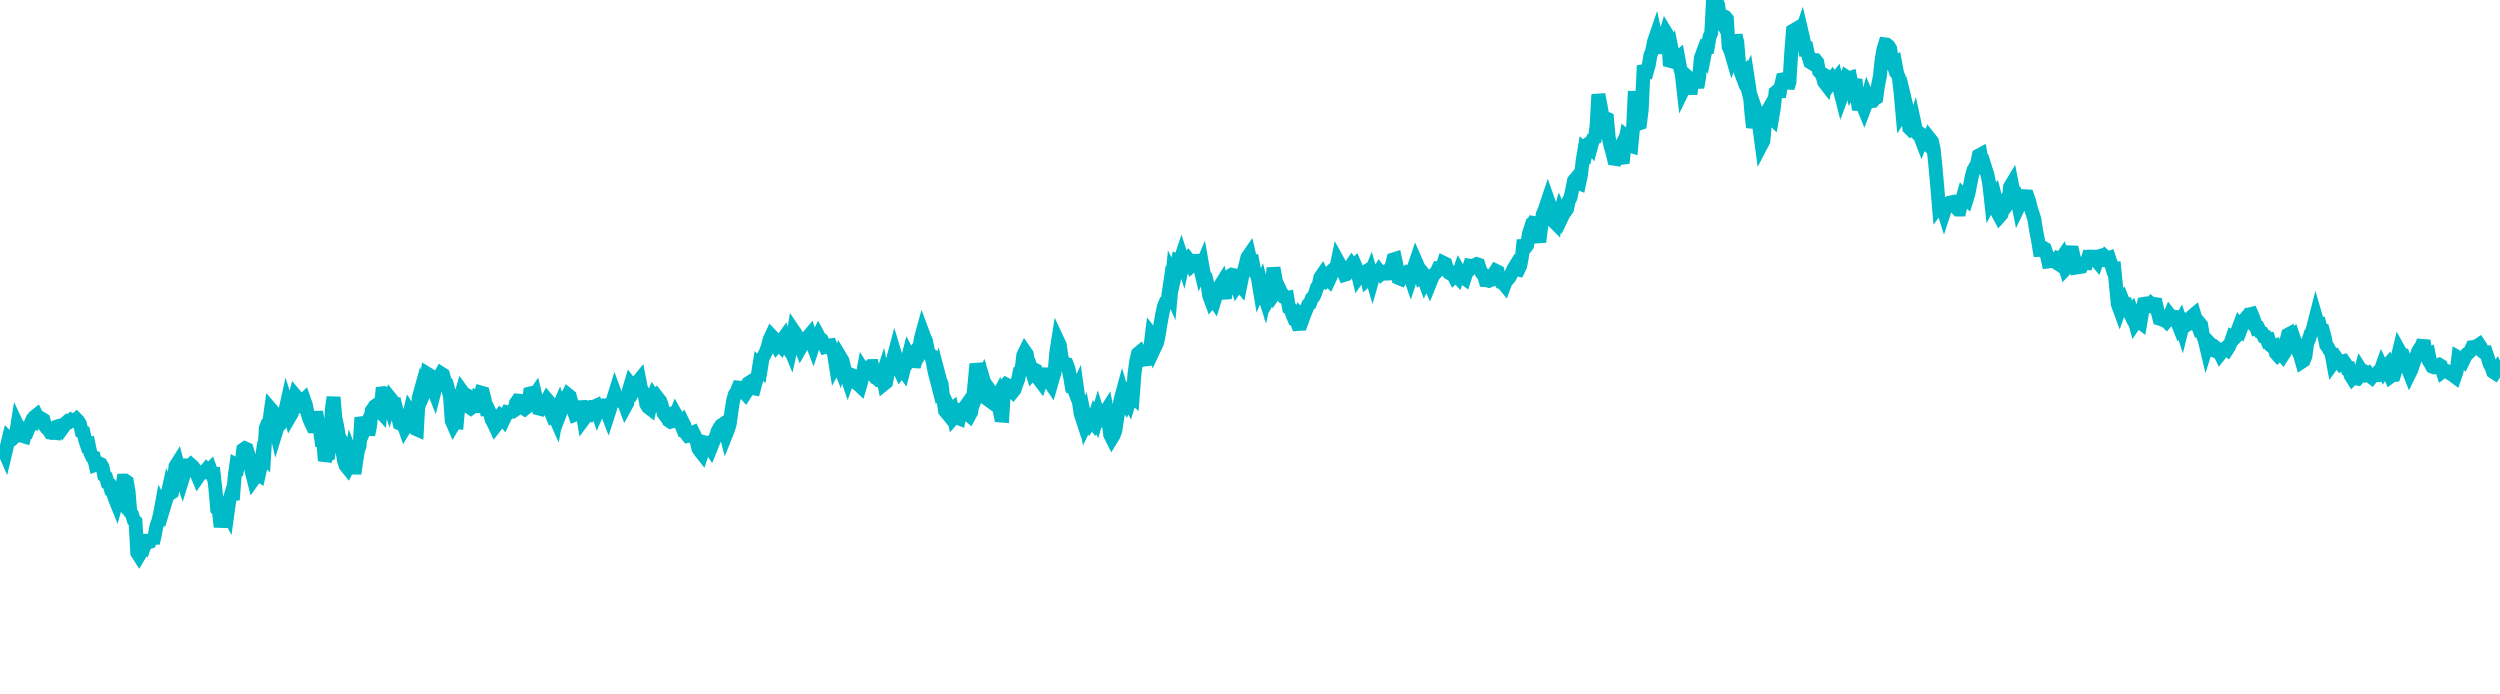 <svg width="180" height="50" xmlns="http://www.w3.org/2000/svg"><path d="M 0,32.291 L 0.125,32.356 L 0.25,32.353 L 0.375,32.639 L 0.5,32.111 L 0.625,31.591 L 0.751,31.717 L 0.876,31.62 L 1.001,31.484 L 1.126,31.424 L 1.251,30.629 L 1.376,30.895 L 1.501,31.182 L 1.626,31.386 L 1.751,31.424 L 1.876,30.936 L 2.001,30.983 L 2.126,30.681 L 2.252,30.397 L 2.377,30.426 L 2.502,29.995 L 2.627,29.896 L 2.752,30.149 L 2.877,30.241 L 3.002,30.144 L 3.127,30.222 L 3.252,30.687 L 3.377,30.843 L 3.502,30.957 L 3.628,31.151 L 3.753,31.174 L 3.878,31.157 L 4.003,31.172 L 4.128,30.702 L 4.253,30.661 L 4.378,30.636 L 4.503,30.828 L 4.628,30.656 L 4.753,30.434 L 4.878,30.326 L 5.003,30.358 L 5.129,30.244 L 5.254,30.31 L 5.379,30.299 L 5.504,30.187 L 5.629,30.315 L 5.754,30.52 L 5.879,31.069 L 6.004,31.114 L 6.129,31.658 L 6.254,32.034 L 6.379,32 L 6.505,32.61 L 6.63,32.874 L 6.755,32.919 L 6.88,33.459 L 7.005,33.412 L 7.13,33.36 L 7.255,33.417 L 7.38,33.624 L 7.505,34.245 L 7.63,34.341 L 7.755,34.789 L 7.88,34.868 L 8.006,35.324 L 8.131,35.417 L 8.256,35.855 L 8.381,36.165 L 8.506,35.717 L 8.631,35.89 L 8.756,35.376 L 8.881,34.601 L 9.006,34.598 L 9.131,34.682 L 9.256,35.372 L 9.382,36.886 L 9.507,37.041 L 9.632,37.454 L 9.757,37.562 L 9.882,39.804 L 10.007,40 L 10.132,39.787 L 10.257,39.27 L 10.382,39.355 L 10.507,39.016 L 10.632,39.06 L 10.757,39.023 L 10.883,38.56 L 11.008,39.099 L 11.133,38.573 L 11.258,37.907 L 11.383,37.559 L 11.508,37.082 L 11.633,36.408 L 11.758,36.646 L 11.883,36.233 L 12.008,35.831 L 12.133,35.264 L 12.259,35.537 L 12.384,35.451 L 12.509,34.676 L 12.634,33.574 L 12.759,33.375 L 12.884,33.858 L 13.009,34.14 L 13.134,34.508 L 13.259,34.106 L 13.384,33.657 L 13.509,33.125 L 13.634,33.616 L 13.76,33.481 L 13.885,33.591 L 14.01,33.775 L 14.135,34.043 L 14.26,34.342 L 14.385,34.161 L 14.51,34.055 L 14.635,34.033 L 14.76,33.944 L 14.885,33.793 L 15.01,33.905 L 15.136,33.779 L 15.261,34.126 L 15.386,34.124 L 15.511,35.21 L 15.636,36.662 L 15.761,36.792 L 15.886,37.937 L 16.011,37.216 L 16.136,36.148 L 16.261,36.684 L 16.386,36.92 L 16.511,36.013 L 16.637,35.61 L 16.762,35.986 L 16.887,34.394 L 17.012,33.48 L 17.137,33.55 L 17.262,33.001 L 17.387,33.438 L 17.512,32.367 L 17.637,32.28 L 17.762,32.335 L 17.887,32.74 L 18.013,33.389 L 18.138,34.009 L 18.263,34.501 L 18.388,34.326 L 18.513,34.088 L 18.638,34.17 L 18.763,33.61 L 18.888,32.776 L 19.013,32.897 L 19.138,30.82 L 19.263,30.505 L 19.388,30.368 L 19.514,29.469 L 19.639,29.616 L 19.764,30.497 L 19.889,31.035 L 20.014,30.631 L 20.139,30.56 L 20.264,30.167 L 20.389,30 L 20.514,29.703 L 20.639,29.138 L 20.764,29.545 L 20.89,29.96 L 21.015,29.745 L 21.14,28.937 L 21.265,28.483 L 21.39,28.631 L 21.515,28.345 L 21.64,29.708 L 21.765,28.894 L 21.89,28.776 L 22.015,29.129 L 22.14,29.744 L 22.265,30.146 L 22.391,30.435 L 22.516,30.696 L 22.641,30.698 L 22.766,29.649 L 22.891,30.44 L 23.016,30.829 L 23.141,31.705 L 23.266,31.71 L 23.391,33.172 L 23.516,32.801 L 23.641,32.74 L 23.767,31.874 L 23.892,29.448 L 24.017,28.601 L 24.142,30.07 L 24.267,30.634 L 24.392,31.389 L 24.517,31.635 L 24.642,32.372 L 24.767,33.159 L 24.892,33.533 L 25.017,33.687 L 25.142,33.427 L 25.268,32.767 L 25.393,33.105 L 25.518,34.099 L 25.643,33.237 L 25.768,32.453 L 25.893,32.083 L 26.018,30.065 L 26.143,30.459 L 26.268,30.878 L 26.393,30.592 L 26.518,31.302 L 26.644,30.657 L 26.769,29.566 L 26.894,29.393 L 27.019,29.218 L 27.144,29.134 L 27.269,29.515 L 27.394,29.651 L 27.519,28.319 L 27.644,28.303 L 27.769,28.351 L 27.894,28.781 L 28.019,29.148 L 28.145,28.725 L 28.27,28.881 L 28.395,29.509 L 28.52,29.414 L 28.645,29.896 L 28.77,30.484 L 28.895,30.543 L 29.02,30.458 L 29.145,30.814 L 29.27,30.607 L 29.395,30.2 L 29.521,29.657 L 29.646,29.85 L 29.771,30.732 L 29.896,30.866 L 30.021,30.92 L 30.146,28.648 L 30.271,28.2 L 30.396,28.611 L 30.521,28.317 L 30.646,27.776 L 30.771,26.914 L 30.896,26.99 L 31.022,27.443 L 31.147,27.885 L 31.272,28.202 L 31.397,27.711 L 31.522,27.588 L 31.647,27.121 L 31.772,26.896 L 31.897,26.976 L 32.022,27.427 L 32.147,27.579 L 32.272,28.063 L 32.397,28.515 L 32.523,30.296 L 32.648,30.582 L 32.773,30.372 L 32.898,30.389 L 33.023,29.053 L 33.148,28.616 L 33.273,28.183 L 33.398,28.356 L 33.523,28.412 L 33.648,29.071 L 33.773,29.307 L 33.899,29.391 L 34.024,29.298 L 34.149,29.255 L 34.274,29.247 L 34.399,28.651 L 34.524,28.71 L 34.649,28.273 L 34.774,28.309 L 34.899,28.779 L 35.024,29.46 L 35.149,29.454 L 35.274,29.726 L 35.4,30.216 L 35.525,30.434 L 35.65,30.703 L 35.775,30.541 L 35.9,30.103 L 36.025,29.931 L 36.15,30.034 L 36.275,30.192 L 36.4,29.928 L 36.525,29.684 L 36.65,29.712 L 36.776,29.634 L 36.901,29.634 L 37.026,29.549 L 37.151,29.023 L 37.276,28.841 L 37.401,28.852 L 37.526,28.937 L 37.651,29.351 L 37.776,29.436 L 37.901,29.337 L 38.026,29.088 L 38.151,28.336 L 38.277,28.306 L 38.402,28.589 L 38.527,28.405 L 38.652,28.934 L 38.777,29.406 L 38.902,29.439 L 39.027,29.239 L 39.152,29.215 L 39.277,29.023 L 39.402,28.79 L 39.527,28.938 L 39.653,29.65 L 39.778,29.954 L 39.903,29.89 L 40.028,30.176 L 40.153,29.493 L 40.278,29.202 L 40.403,29.558 L 40.528,29.233 L 40.653,28.832 L 40.778,28.686 L 40.903,28.438 L 41.028,28.54 L 41.154,29.014 L 41.279,29.484 L 41.404,29.851 L 41.529,29.8 L 41.654,29.669 L 41.779,28.921 L 41.904,29.411 L 42.029,30.186 L 42.154,30.019 L 42.279,29.779 L 42.404,29.822 L 42.53,29.569 L 42.655,29.289 L 42.78,29.275 L 42.905,29.219 L 43.03,29.607 L 43.155,29.317 L 43.28,29.219 L 43.405,29.188 L 43.53,29.19 L 43.655,29.545 L 43.78,29.868 L 43.905,29.48 L 44.031,29.059 L 44.156,28.735 L 44.281,28.33 L 44.406,28.667 L 44.531,28.812 L 44.656,28.873 L 44.781,28.862 L 44.906,28.929 L 45.031,29.263 L 45.156,29.035 L 45.281,28.105 L 45.407,27.685 L 45.532,27.849 L 45.657,28.022 L 45.782,27.786 L 45.907,27.508 L 46.032,27.355 L 46.157,27.996 L 46.282,28.21 L 46.407,28.381 L 46.532,29.095 L 46.657,29.307 L 46.782,29.403 L 46.908,28.837 L 47.033,28.531 L 47.158,28.711 L 47.283,28.555 L 47.408,28.717 L 47.533,28.868 L 47.658,29.22 L 47.783,29.762 L 47.908,29.93 L 48.033,29.887 L 48.158,30.282 L 48.284,30.368 L 48.409,30.334 L 48.534,30.174 L 48.659,29.856 L 48.784,30.08 L 48.909,30.239 L 49.034,30.546 L 49.159,30.396 L 49.284,30.65 L 49.409,31.232 L 49.534,31.391 L 49.659,31.372 L 49.785,31.193 L 49.91,31.139 L 50.035,31.394 L 50.16,31.787 L 50.285,32.296 L 50.41,32.485 L 50.535,32.643 L 50.66,32.261 L 50.785,31.863 L 50.91,31.894 L 51.035,32.114 L 51.161,32.296 L 51.286,31.984 L 51.411,31.652 L 51.536,31.469 L 51.661,31.063 L 51.786,30.837 L 51.911,30.641 L 52.036,30.556 L 52.161,30.764 L 52.286,31.254 L 52.411,30.944 L 52.536,30.543 L 52.662,29.617 L 52.787,28.829 L 52.912,28.394 L 53.037,28.232 L 53.162,27.909 L 53.287,27.923 L 53.412,27.906 L 53.537,28.19 L 53.662,28.332 L 53.787,28.137 L 53.912,27.572 L 54.038,27.491 L 54.163,27.938 L 54.288,27.961 L 54.413,27.494 L 54.538,27.153 L 54.663,26.37 L 54.788,26.505 L 54.913,25.759 L 55.038,25.548 L 55.163,25.29 L 55.288,24.924 L 55.413,24.449 L 55.539,24.176 L 55.664,24.308 L 55.789,24.648 L 55.914,24.884 L 56.039,24.737 L 56.164,24.865 L 56.289,24.529 L 56.414,24.355 L 56.539,24.826 L 56.664,24.995 L 56.789,24.862 L 56.915,25.17 L 57.04,24.605 L 57.165,23.855 L 57.29,24.041 L 57.415,24.26 L 57.54,24.666 L 57.665,24.993 L 57.79,24.773 L 57.915,24.727 L 58.04,24.504 L 58.165,24.27 L 58.29,24.122 L 58.416,24.558 L 58.541,24.886 L 58.666,24.506 L 58.791,24.416 L 58.916,24.172 L 59.041,24.405 L 59.166,24.469 L 59.291,24.711 L 59.416,24.971 L 59.541,24.934 L 59.666,24.881 L 59.792,24.864 L 59.917,25.187 L 60.042,25.44 L 60.167,26.229 L 60.292,25.993 L 60.417,26.306 L 60.542,25.774 L 60.667,25.983 L 60.792,26.522 L 60.917,26.931 L 61.042,27.296 L 61.167,26.946 L 61.293,26.991 L 61.418,27.337 L 61.543,27.424 L 61.668,27.588 L 61.793,27.676 L 61.918,27.794 L 62.043,27.36 L 62.168,26.69 L 62.293,26.891 L 62.418,26.793 L 62.543,26.452 L 62.669,26.356 L 62.794,26.354 L 62.919,27.028 L 63.044,27.202 L 63.169,27.265 L 63.294,27.392 L 63.419,27.411 L 63.544,27.019 L 63.669,27.633 L 63.794,27.532 L 63.919,26.9 L 64.044,26.543 L 64.17,26.192 L 64.295,25.906 L 64.42,25.434 L 64.545,25.847 L 64.67,26.42 L 64.795,26.691 L 64.92,26.515 L 65.045,26.687 L 65.17,26.206 L 65.295,26.076 L 65.42,25.591 L 65.546,25.831 L 65.671,25.655 L 65.796,26.391 L 65.921,25.971 L 66.046,25.781 L 66.171,25.308 L 66.296,24.394 L 66.421,23.935 L 66.546,24.269 L 66.671,24.54 L 66.796,25.183 L 66.921,25.517 L 67.047,25.587 L 67.172,26.134 L 67.297,26.786 L 67.422,27.268 L 67.547,26.851 L 67.672,27.327 L 67.797,27.655 L 67.922,28.799 L 68.047,29.585 L 68.172,29.736 L 68.297,29.331 L 68.423,29.598 L 68.548,29.49 L 68.673,30.064 L 68.798,29.924 L 68.923,30.074 L 69.048,30.123 L 69.173,29.544 L 69.298,29.565 L 69.423,29.388 L 69.548,29.784 L 69.673,29.799 L 69.798,29.908 L 69.924,29.678 L 70.049,28.901 L 70.174,27.549 L 70.299,26.204 L 70.424,26.718 L 70.549,26.681 L 70.674,27.623 L 70.799,27.319 L 70.924,27.732 L 71.049,28.704 L 71.174,28.795 L 71.3,28.137 L 71.425,28.312 L 71.55,28.841 L 71.675,28.87 L 71.8,28.632 L 71.925,29.319 L 72.05,29.916 L 72.175,29.926 L 72.3,27.799 L 72.425,27.676 L 72.55,27.742 L 72.675,27.771 L 72.801,28.077 L 72.926,28.199 L 73.051,28.043 L 73.176,27.657 L 73.301,27.336 L 73.426,26.73 L 73.551,26.624 L 73.676,25.574 L 73.801,25.319 L 73.926,25.499 L 74.051,26.399 L 74.177,26.365 L 74.302,26.754 L 74.427,26.584 L 74.552,26.646 L 74.677,27.151 L 74.802,27.305 L 74.927,27.469 L 75.052,27.082 L 75.177,26.557 L 75.302,27.214 L 75.427,27.427 L 75.552,27.48 L 75.678,27.664 L 75.803,27.226 L 75.928,26.832 L 76.053,25.364 L 76.178,24.568 L 76.303,24.835 L 76.428,25.677 L 76.553,26.21 L 76.678,26.187 L 76.803,26.216 L 76.928,26.543 L 77.054,27.169 L 77.179,27.906 L 77.304,27.963 L 77.429,28.29 L 77.554,28.022 L 77.679,28.924 L 77.804,29.776 L 77.929,30.159 L 78.054,29.877 L 78.179,30.514 L 78.304,30.257 L 78.429,30.462 L 78.555,30.268 L 78.68,30.41 L 78.805,30.031 L 78.93,30.256 L 79.055,29.833 L 79.18,30.236 L 79.305,30.271 L 79.43,29.718 L 79.555,29.716 L 79.68,29.52 L 79.805,30.214 L 79.931,31.295 L 80.056,31.543 L 80.181,31.34 L 80.306,31.002 L 80.431,30.164 L 80.556,29.46 L 80.681,28.782 L 80.806,28.323 L 80.931,28.746 L 81.056,28.959 L 81.181,28.646 L 81.306,28.886 L 81.432,28.464 L 81.557,28.571 L 81.682,26.927 L 81.807,26.008 L 81.932,25.467 L 82.057,25.362 L 82.182,25.601 L 82.307,25.566 L 82.432,25.927 L 82.557,26.248 L 82.682,25.282 L 82.808,25.146 L 82.933,24.129 L 83.058,24.292 L 83.183,24.942 L 83.308,24.677 L 83.433,24.089 L 83.558,23.308 L 83.683,22.618 L 83.808,22.051 L 83.933,21.752 L 84.058,21.678 L 84.183,20.841 L 84.309,21.119 L 84.434,19.746 L 84.559,19.981 L 84.684,19.443 L 84.809,18.808 L 84.934,18.862 L 85.059,18.49 L 85.184,18.874 L 85.309,18.286 L 85.434,18.844 L 85.559,18.682 L 85.685,18.843 L 85.81,19.116 L 85.935,19.005 L 86.06,18.386 L 86.185,18.915 L 86.31,18.858 L 86.435,19.382 L 86.56,19.083 L 86.685,19.784 L 86.81,19.942 L 86.935,20.471 L 87.06,21.287 L 87.186,21.625 L 87.311,21.459 L 87.436,21.642 L 87.561,21.231 L 87.686,20.932 L 87.811,20.643 L 87.936,20.441 L 88.061,21.034 L 88.186,21.454 L 88.311,20.736 L 88.436,20.016 L 88.562,19.865 L 88.687,19.783 L 88.812,19.809 L 88.937,20.158 L 89.062,20.552 L 89.187,20.365 L 89.312,20.52 L 89.437,19.902 L 89.562,19.529 L 89.687,19.05 L 89.812,18.533 L 89.937,18.353 L 90.063,18.897 L 90.188,18.873 L 90.313,19.531 L 90.438,19.689 L 90.563,20 L 90.688,20.757 L 90.813,20.473 L 90.938,20.953 L 91.063,21.349 L 91.188,20.764 L 91.313,21.54 L 91.438,21.314 L 91.564,20.666 L 91.689,19.293 L 91.814,19.931 L 91.939,20.865 L 92.064,20.683 L 92.189,20.946 L 92.314,21.169 L 92.439,21.4 L 92.564,21.467 L 92.689,21.444 L 92.814,22.181 L 92.94,22.257 L 93.065,22.672 L 93.19,22.965 L 93.315,22.986 L 93.44,23.329 L 93.565,23.321 L 93.69,22.774 L 93.815,22.905 L 93.94,22.566 L 94.065,22.26 L 94.19,21.945 L 94.315,21.86 L 94.441,21.495 L 94.566,21.373 L 94.691,21.123 L 94.816,20.704 L 94.941,20.54 L 95.066,19.974 L 95.191,19.792 L 95.316,20.054 L 95.441,20.172 L 95.566,20.037 L 95.691,20.159 L 95.817,19.886 L 95.942,19.454 L 96.067,19.338 L 96.192,19.382 L 96.317,18.785 L 96.442,19.012 L 96.567,19.403 L 96.692,19.488 L 96.817,19.785 L 96.942,19.746 L 97.067,19.6 L 97.192,19.256 L 97.318,19.067 L 97.443,19.238 L 97.568,19.107 L 97.693,19.397 L 97.818,19.914 L 97.943,19.734 L 98.068,19.826 L 98.193,19.651 L 98.318,19.571 L 98.443,20.108 L 98.568,19.995 L 98.694,19.673 L 98.819,20.101 L 98.944,19.668 L 99.069,19.796 L 99.194,19.771 L 99.319,19.552 L 99.444,19.712 L 99.569,19.607 L 99.694,19.658 L 99.819,20.076 L 99.944,19.463 L 100.069,19.363 L 100.195,19.195 L 100.32,18.681 L 100.445,18.642 L 100.57,19.211 L 100.695,20.011 L 100.82,20.063 L 100.945,19.789 L 101.07,19.812 L 101.195,19.69 L 101.32,19.594 L 101.445,19.632 L 101.571,20.003 L 101.696,19.627 L 101.821,19.211 L 101.946,18.838 L 102.071,19.122 L 102.196,19.531 L 102.321,19.957 L 102.446,19.885 L 102.571,20.224 L 102.696,19.963 L 102.821,20.117 L 102.946,20.41 L 103.072,20.098 L 103.197,19.813 L 103.322,19.69 L 103.447,19.561 L 103.572,19.295 L 103.697,19.291 L 103.822,19.314 L 103.947,18.928 L 104.072,18.989 L 104.197,19.432 L 104.322,19.637 L 104.448,19.713 L 104.573,19.67 L 104.698,19.915 L 104.823,19.803 L 104.948,19.937 L 105.073,19.571 L 105.198,19.788 L 105.323,19.951 L 105.448,20.04 L 105.573,19.648 L 105.698,19.521 L 105.823,19.134 L 105.949,19.156 L 106.074,19.124 L 106.199,19.079 L 106.324,19.016 L 106.449,19.056 L 106.574,19.445 L 106.699,19.663 L 106.824,19.762 L 106.949,20.172 L 107.074,20.18 L 107.199,20.218 L 107.325,20.167 L 107.45,19.792 L 107.575,19.692 L 107.7,19.497 L 107.825,19.559 L 107.95,20.135 L 108.075,20.321 L 108.2,20.357 L 108.325,20.509 L 108.45,20.176 L 108.575,20.099 L 108.7,19.941 L 108.826,19.692 L 108.951,19.403 L 109.076,19.196 L 109.201,19.377 L 109.326,19.408 L 109.451,19.146 L 109.576,18.513 L 109.701,17.284 L 109.826,17.823 L 109.951,17.66 L 110.076,16.854 L 110.202,16.467 L 110.327,16.078 L 110.452,15.988 L 110.577,15.692 L 110.702,16.943 L 110.827,17.419 L 110.952,16.43 L 111.077,15.433 L 111.202,15.17 L 111.327,14.777 L 111.452,14.406 L 111.577,14.756 L 111.703,14.981 L 111.828,15.9 L 111.953,16.025 L 112.078,14.988 L 112.203,15.804 L 112.328,15.356 L 112.453,15.647 L 112.578,15.386 L 112.703,15.228 L 112.828,15.045 L 112.953,14.449 L 113.079,14.225 L 113.204,13.623 L 113.329,13.007 L 113.454,12.859 L 113.579,13.135 L 113.704,13.187 L 113.829,12.6 L 113.954,11.549 L 114.079,10.797 L 114.204,10.912 L 114.329,10.383 L 114.454,10.283 L 114.58,10.464 L 114.705,10.008 L 114.83,9.939 L 114.955,9.058 L 115.08,6.801 L 115.205,7.425 L 115.33,8.111 L 115.455,9.101 L 115.58,8.498 L 115.705,8.55 L 115.83,9.914 L 115.956,10.511 L 116.081,10.911 L 116.206,11.427 L 116.331,11.446 L 116.456,11.073 L 116.581,10.819 L 116.706,11.425 L 116.831,11.74 L 116.956,10.489 L 117.081,9.837 L 117.206,9.945 L 117.331,10.473 L 117.457,10.513 L 117.582,9.185 L 117.707,6.571 L 117.832,8.088 L 117.957,8.916 L 118.082,8.871 L 118.207,7.871 L 118.332,5.127 L 118.457,5.106 L 118.582,5.133 L 118.707,4.698 L 118.833,3.966 L 118.958,3.669 L 119.083,3.01 L 119.208,2.644 L 119.333,3.212 L 119.458,3.8 L 119.583,3.192 L 119.708,3.276 L 119.833,2.797 L 119.958,2.374 L 120.083,2.581 L 120.208,4.373 L 120.334,4.407 L 120.459,4.047 L 120.584,4.673 L 120.709,4.266 L 120.834,4.159 L 120.959,4.837 L 121.084,5.306 L 121.209,6.416 L 121.334,6.16 L 121.459,5.728 L 121.584,5.354 L 121.71,6.78 L 121.835,5.824 L 121.96,5.936 L 122.085,5.827 L 122.21,6.291 L 122.335,5.583 L 122.46,4.178 L 122.585,3.837 L 122.71,4.025 L 122.835,3.392 L 122.96,3.39 L 123.085,2.658 L 123.211,2.361 L 123.336,0 L 123.461,0.433 L 123.586,0.067 L 123.711,0.379 L 123.836,1.393 L 123.961,1.598 L 124.086,1.154 L 124.211,1.214 L 124.336,1.366 L 124.461,3.364 L 124.587,3.619 L 124.712,4.049 L 124.837,3.709 L 124.962,2.536 L 125.087,3.058 L 125.212,4.58 L 125.337,5.203 L 125.462,5.531 L 125.587,5.382 L 125.712,5.889 L 125.837,5.624 L 125.962,6.435 L 126.088,8.007 L 126.213,9.174 L 126.338,8.74 L 126.463,8.075 L 126.588,8.439 L 126.713,9.449 L 126.838,10.387 L 126.963,10.148 L 127.088,8.744 L 127.213,8.077 L 127.338,7.86 L 127.464,8.4 L 127.589,8.519 L 127.714,7.775 L 127.839,6.649 L 127.964,6.544 L 128.089,6.97 L 128.214,6.255 L 128.339,5.721 L 128.464,5.699 L 128.589,5.715 L 128.714,6.33 L 128.839,5.912 L 128.965,3.84 L 129.09,2.214 L 129.215,2.141 L 129.34,2.588 L 129.465,2.666 L 129.59,2.653 L 129.715,2.288 L 129.84,2.818 L 129.965,3.537 L 130.09,3.521 L 130.215,4.084 L 130.341,4.478 L 130.466,4.556 L 130.591,4.313 L 130.716,4.326 L 130.841,4.478 L 130.966,5.125 L 131.091,5.264 L 131.216,5.464 L 131.341,5.905 L 131.466,6.068 L 131.591,5.528 L 131.716,5.597 L 131.842,5.872 L 131.967,5.681 L 132.092,5.849 L 132.217,5.688 L 132.342,6.157 L 132.467,6.462 L 132.592,6.953 L 132.717,6.616 L 132.842,5.926 L 132.967,5.562 L 133.092,5.646 L 133.218,5.606 L 133.343,6.248 L 133.468,6.035 L 133.593,5.726 L 133.718,7.051 L 133.843,7.896 L 133.968,7.339 L 134.093,7.528 L 134.218,7.833 L 134.343,7.502 L 134.468,7.041 L 134.593,7.335 L 134.719,7.295 L 134.844,7.276 L 134.969,7.123 L 135.094,7.048 L 135.219,6.146 L 135.344,5.542 L 135.469,4.384 L 135.594,3.603 L 135.719,3.195 L 135.844,3.212 L 135.969,3.311 L 136.095,3.513 L 136.22,4.355 L 136.345,4.72 L 136.47,4.624 L 136.595,5.295 L 136.72,5.588 L 136.845,6.697 L 136.97,8.108 L 137.095,7.913 L 137.22,7.476 L 137.345,8.005 L 137.47,9.217 L 137.596,9.342 L 137.721,9.272 L 137.846,8.89 L 137.971,9.463 L 138.096,9.66 L 138.221,9.745 L 138.346,10.069 L 138.471,9.74 L 138.596,9.815 L 138.721,10.345 L 138.846,10.459 L 138.972,10.019 L 139.097,10.176 L 139.222,10.723 L 139.347,11.933 L 139.472,13.31 L 139.597,14.805 L 139.722,14.634 L 139.847,14.882 L 139.972,15.271 L 140.097,14.889 L 140.222,14.672 L 140.347,14.601 L 140.473,14.576 L 140.598,14.548 L 140.723,14.695 L 140.848,14.948 L 140.973,15.087 L 141.098,15.087 L 141.223,14.554 L 141.348,14.116 L 141.473,14.252 L 141.598,14.359 L 141.723,13.958 L 141.849,13.318 L 141.974,12.68 L 142.099,12.231 L 142.224,12.02 L 142.349,11.798 L 142.474,11.195 L 142.599,11.128 L 142.724,11.873 L 142.849,11.808 L 142.974,12.204 L 143.099,12.591 L 143.224,13.224 L 143.35,14.376 L 143.475,14.134 L 143.6,13.995 L 143.725,14.49 L 143.85,15.348 L 143.975,15.578 L 144.1,15.437 L 144.225,14.927 L 144.35,14.662 L 144.475,14.791 L 144.6,14.619 L 144.726,13.449 L 144.851,13.241 L 144.976,13.886 L 145.101,13.901 L 145.226,14.227 L 145.351,14.861 L 145.476,14.602 L 145.601,14.565 L 145.726,14.597 L 145.851,14.133 L 145.976,14.14 L 146.101,14.495 L 146.227,15.017 L 146.352,15.39 L 146.477,15.801 L 146.602,16.607 L 146.727,17.243 L 146.852,17.993 L 146.977,17.987 L 147.102,17.833 L 147.227,17.907 L 147.352,18.271 L 147.477,18.824 L 147.603,18.808 L 147.728,18.664 L 147.853,18.65 L 147.978,18.86 L 148.103,18.941 L 148.228,18.646 L 148.353,18.7 L 148.478,18.518 L 148.603,18.951 L 148.728,19.358 L 148.853,19.228 L 148.978,18.838 L 149.104,18.172 L 149.229,18.176 L 149.354,18.739 L 149.479,19.266 L 149.604,19.245 L 149.729,19.232 L 149.854,19.209 L 149.979,18.954 L 150.104,18.924 L 150.229,18.936 L 150.354,18.538 L 150.479,18.56 L 150.605,18.577 L 150.73,18.101 L 150.855,18.654 L 150.98,18.806 L 151.105,18.455 L 151.23,18.421 L 151.355,18.703 L 151.48,18.727 L 151.605,18.516 L 151.73,18.63 L 151.855,18.582 L 151.981,18.948 L 152.106,19.353 L 152.231,19.344 L 152.356,20.6 L 152.481,21.901 L 152.606,22.24 L 152.731,21.883 L 152.856,21.691 L 152.981,22.002 L 153.106,21.974 L 153.231,22.318 L 153.356,22.57 L 153.482,22.421 L 153.607,22.768 L 153.732,23.232 L 153.857,23.048 L 153.982,23.141 L 154.107,23.232 L 154.232,22.49 L 154.357,21.88 L 154.482,21.86 L 154.607,21.955 L 154.732,22.001 L 154.858,21.871 L 154.983,21.989 L 155.108,21.889 L 155.233,21.906 L 155.358,22.441 L 155.483,22.945 L 155.608,22.982 L 155.733,23.037 L 155.858,23.023 L 155.983,23.142 L 156.108,22.999 L 156.233,22.7 L 156.359,22.862 L 156.484,22.854 L 156.609,22.43 L 156.734,23.107 L 156.859,23.421 L 156.984,23.192 L 157.109,23.592 L 157.234,23.088 L 157.359,23.207 L 157.484,23.351 L 157.609,23.248 L 157.735,23.268 L 157.86,22.742 L 157.985,22.638 L 158.11,23.052 L 158.235,23.393 L 158.36,23.257 L 158.485,23.406 L 158.61,24.162 L 158.735,24.467 L 158.86,24.992 L 158.985,24.593 L 159.11,24.726 L 159.236,25.091 L 159.361,25.215 L 159.486,25.265 L 159.611,25.099 L 159.736,25.205 L 159.861,25.469 L 159.986,25.313 L 160.111,25.169 L 160.236,25.066 L 160.361,25.159 L 160.486,24.964 L 160.612,24.654 L 160.737,24.297 L 160.862,24.368 L 160.987,24.236 L 161.112,23.798 L 161.237,23.464 L 161.362,23.619 L 161.487,23.291 L 161.612,23.017 L 161.737,22.866 L 161.862,22.991 L 161.987,22.632 L 162.113,22.6 L 162.238,22.89 L 162.363,23.285 L 162.488,23.667 L 162.613,23.649 L 162.738,23.907 L 162.863,23.958 L 162.988,24.219 L 163.113,24.24 L 163.238,24.528 L 163.363,24.491 L 163.489,24.876 L 163.614,24.976 L 163.739,24.93 L 163.864,25.422 L 163.989,25.566 L 164.114,25.454 L 164.239,25.425 L 164.364,25.578 L 164.489,25.385 L 164.614,24.583 L 164.739,24.095 L 164.864,24.028 L 164.99,24.373 L 165.115,24.249 L 165.24,24.625 L 165.365,25.123 L 165.49,25.313 L 165.615,25.614 L 165.74,26.043 L 165.865,25.961 L 165.99,25.645 L 166.115,24.705 L 166.24,24.439 L 166.366,24.024 L 166.491,23.83 L 166.616,23.323 L 166.741,22.834 L 166.866,23.261 L 166.991,23.276 L 167.116,23.751 L 167.241,23.775 L 167.366,24.236 L 167.491,24.847 L 167.616,25.016 L 167.741,25.244 L 167.867,25.434 L 167.992,26.121 L 168.117,25.951 L 168.242,25.81 L 168.367,25.986 L 168.492,26.148 L 168.617,26.038 L 168.742,26.006 L 168.867,26.185 L 168.992,26.509 L 169.117,26.509 L 169.243,27.021 L 169.368,27.223 L 169.493,27.091 L 169.618,27.228 L 169.743,27.258 L 169.868,27.119 L 169.993,26.654 L 170.118,26.851 L 170.243,26.808 L 170.368,26.952 L 170.493,26.888 L 170.618,27.07 L 170.744,27.164 L 170.869,26.997 L 170.994,27.017 L 171.119,27.014 L 171.244,26.791 L 171.369,26.77 L 171.494,26.419 L 171.619,26.677 L 171.744,26.482 L 171.869,26.338 L 171.994,26.814 L 172.12,27.105 L 172.245,27.011 L 172.37,26.999 L 172.495,26.611 L 172.62,25.764 L 172.745,25.248 L 172.87,25.475 L 172.995,25.519 L 173.12,25.898 L 173.245,26.197 L 173.37,26.551 L 173.495,26.868 L 173.621,26.61 L 173.746,26.229 L 173.871,25.892 L 173.996,25.586 L 174.121,25.272 L 174.246,25.065 L 174.371,24.896 L 174.496,24.535 L 174.621,25.266 L 174.746,25.61 L 174.871,25.546 L 174.997,26.165 L 175.122,26.396 L 175.247,26.45 L 175.372,26.451 L 175.497,26.306 L 175.622,26.261 L 175.747,26.337 L 175.872,26.736 L 175.997,26.641 L 176.122,26.695 L 176.247,26.75 L 176.372,26.858 L 176.498,26.864 L 176.623,27.025 L 176.748,27.117 L 176.873,26.753 L 176.998,25.737 L 177.123,25.807 L 177.248,25.813 L 177.373,25.933 L 177.498,25.678 L 177.623,25.49 L 177.748,25.4 L 177.874,25.271 L 177.999,24.997 L 178.124,24.982 L 178.249,24.932 L 178.374,24.899 L 178.499,24.814 L 178.624,25.004 L 178.749,25.314 L 178.874,25.409 L 178.999,25.395 L 179.124,25.767 L 179.249,26.189 L 179.375,26.411 L 179.5,26.767 L 179.625,26.85 L 179.75,26.667 L 179.875,26.957 L 180,27.078" stroke="#00bac7" stroke-width="1" fill="none"/></svg>